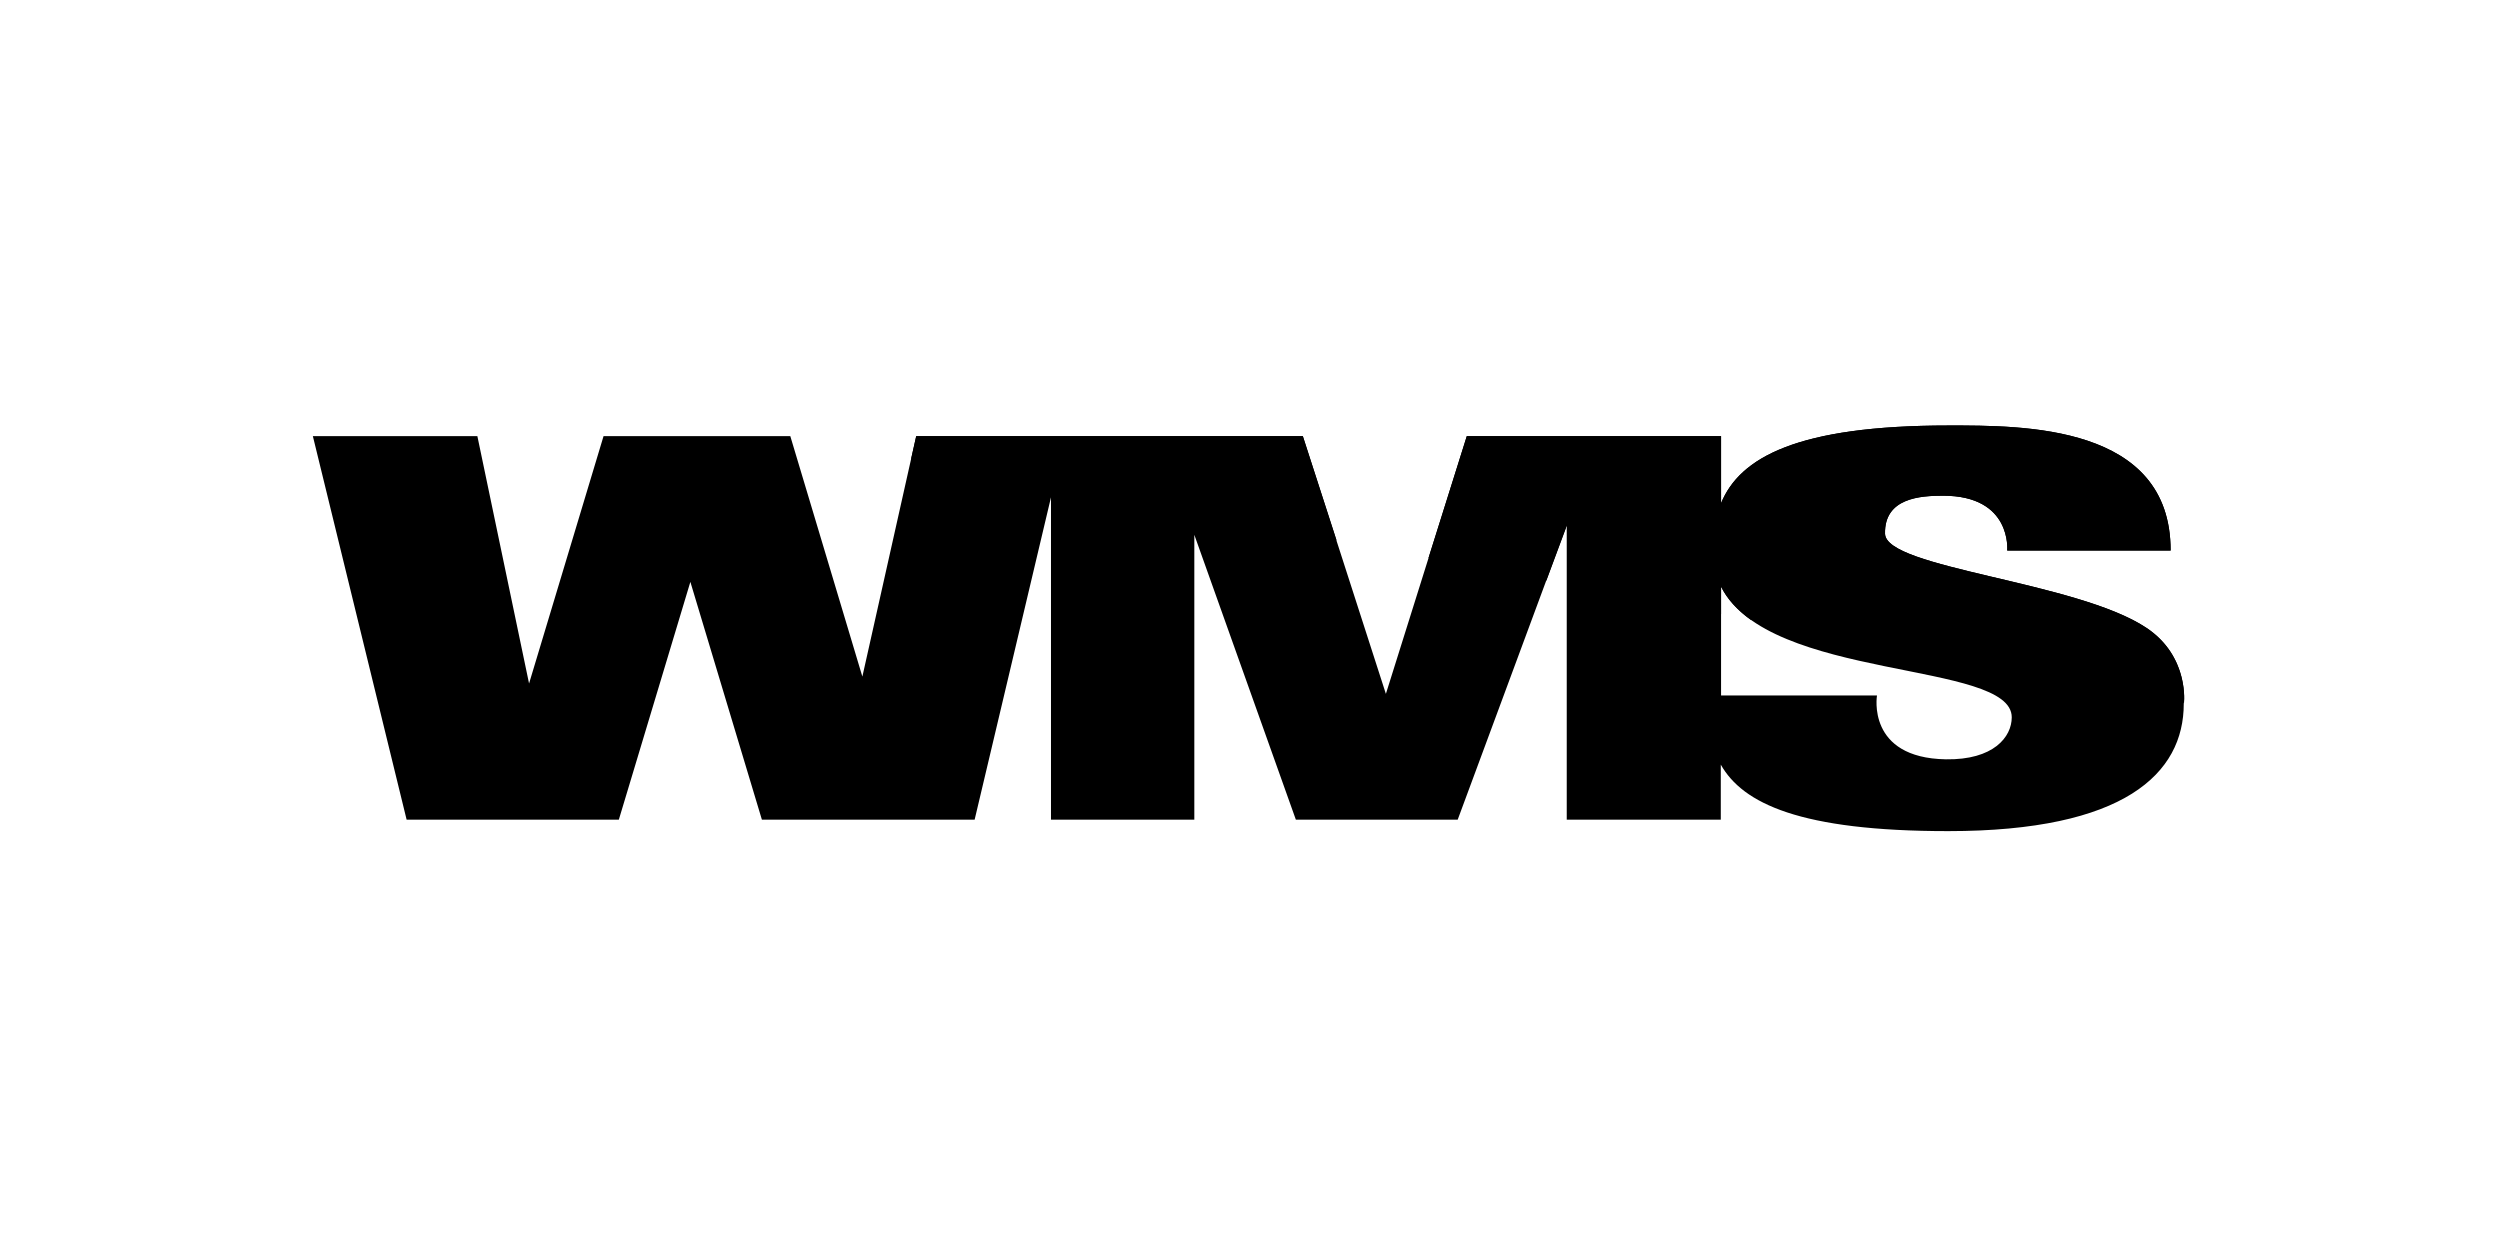 <?xml version="1.0" encoding="UTF-8"?> <svg xmlns="http://www.w3.org/2000/svg" width="200" height="100" viewBox="0 0 200 100" fill="none"><path d="M171.722 50.233C166.149 46.509 150.867 45.466 150.802 42.7C150.738 39.827 153.632 39.657 155.453 39.657C160.983 39.657 160.576 44.04 160.576 44.04H173.651C173.651 33.954 161.862 34.039 155.882 34.039C143.751 34.039 139.185 36.614 137.685 40.253V34.89H127.997H125.36H117.344L110.871 55.51L104.226 34.89H95.546H92.738H85.236H84.079H73.297L68.989 54.127L63.224 34.89H58.722H51.714H48.284L42.325 54.68L38.189 34.89H25.028L32.53 65.575H39.068H44.619H49.506L55.229 46.551L60.952 65.575H66.46H72.462H77.97L84.079 39.785V65.575H95.546V42.785L103.669 65.575H107.699H114.086H116.615L125.339 42.019V65.575H137.663V61.17C139.421 64.277 144.008 66.49 155.861 66.49C169.943 66.49 174.701 61.894 174.701 56.297C174.722 56.297 175.173 52.531 171.722 50.233ZM155.668 60.745C149.302 60.638 150.159 55.638 150.159 55.638H137.685V46.934C141.5 54.51 160.94 52.829 160.94 57.383C160.94 58.957 159.483 60.809 155.668 60.745Z" fill="black"></path><path d="M171.722 50.233C166.149 46.509 150.867 45.466 150.803 42.7C150.738 39.827 153.632 39.657 155.454 39.657C160.984 39.657 160.576 44.04 160.576 44.04H173.651C173.651 33.954 161.863 34.039 155.882 34.039C143.751 34.039 139.185 36.614 137.685 40.253V34.89H127.997H125.361H117.344L114.279 44.636L123.71 46.445L125.361 42.019V46.764L137.685 49.126V46.934C138.2 47.977 139.035 48.849 140.043 49.573L174.723 56.212C174.766 55.723 174.894 52.361 171.722 50.233Z" fill="black"></path><path d="M92.738 34.89H85.237H84.079H73.298L72.891 36.699L106.928 43.232L104.227 34.89H95.546H92.738Z" fill="black"></path></svg> 